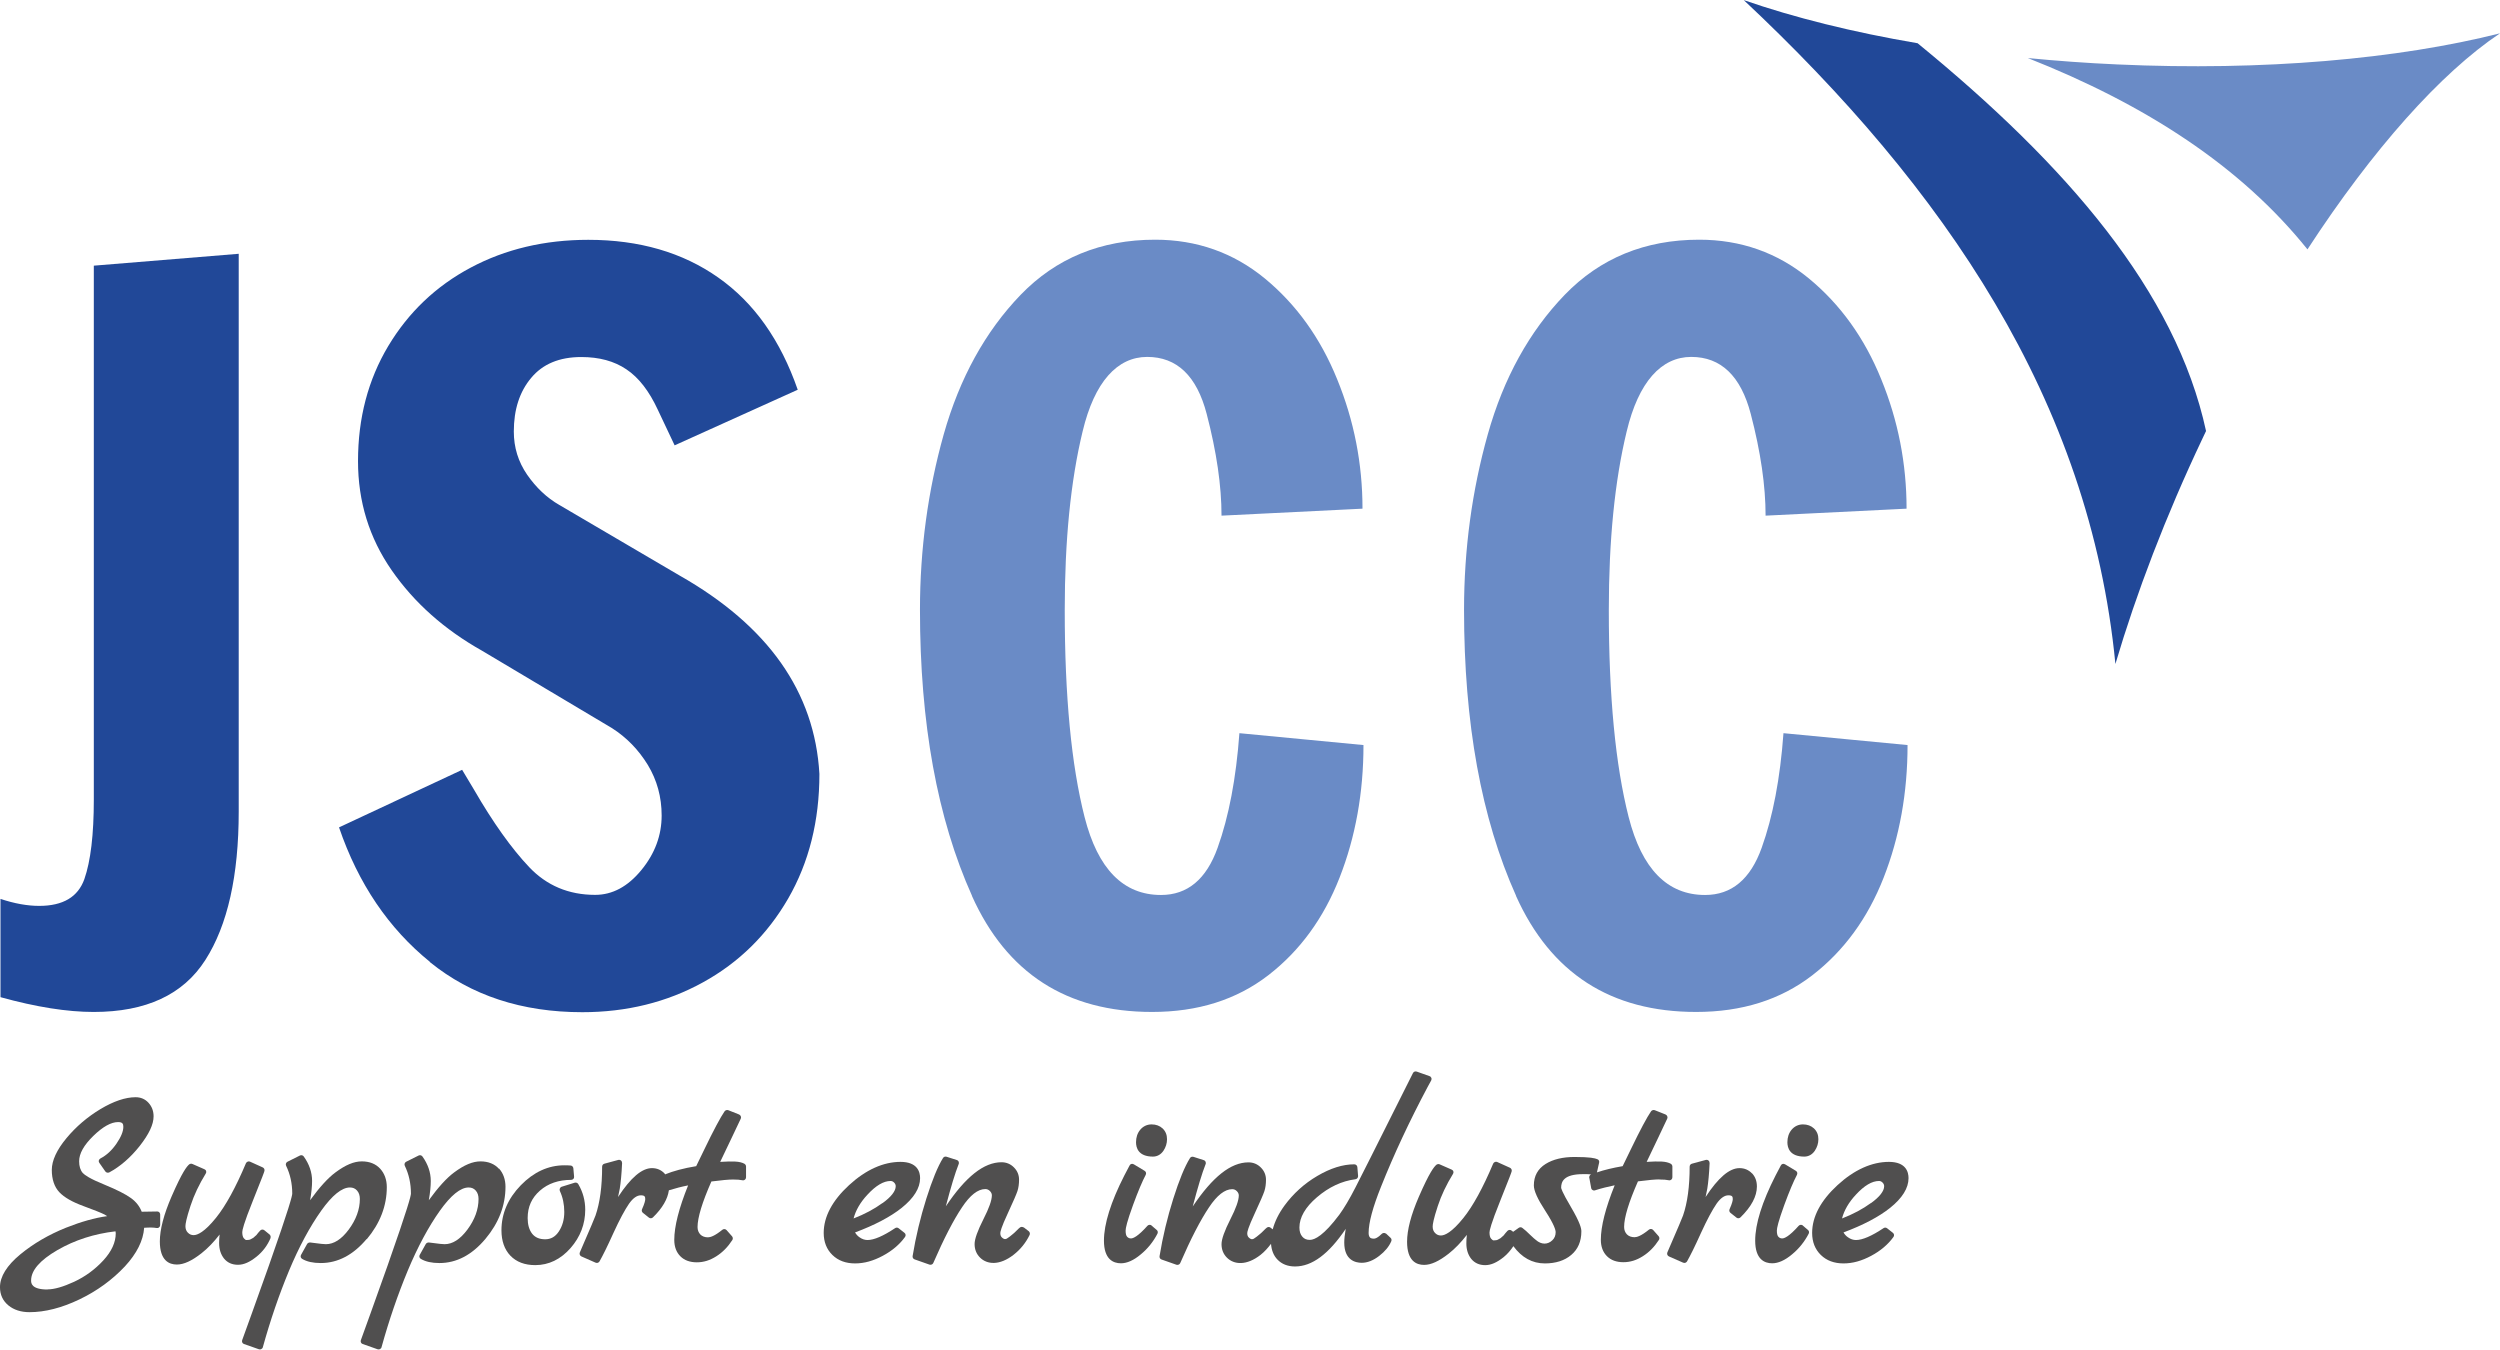 <?xml version="1.0" encoding="UTF-8"?><svg id="Calque_2" xmlns="http://www.w3.org/2000/svg" viewBox="0 0 204.11 110.18"><defs><style>.cls-1{fill:#504f4f;}.cls-1,.cls-2,.cls-3{stroke-width:0px;}.cls-2{fill:#214898;}.cls-3{fill:#6a8bc6;}</style></defs><g id="Calque_1-2"><path class="cls-1" d="m13.08,99.16c0-.07-.03-.13-.07-.18-.05-.05-.11-.07-.17-.07h0l-1.27.02c-.17-.44-.46-.81-.87-1.11-.44-.32-1.15-.68-2.17-1.1-1.19-.48-1.62-.79-1.77-.95-.2-.23-.3-.55-.3-.96,0-.63.39-1.32,1.16-2.07.77-.75,1.45-1.13,2.02-1.13.36,0,.43.14.43.39,0,.37-.19.83-.56,1.37-.37.54-.81.95-1.31,1.21-.06.03-.11.09-.13.16-.02.07,0,.14.04.2l.49.7c.07.1.21.13.32.08.91-.49,1.74-1.22,2.48-2.15.76-.97,1.14-1.76,1.14-2.43,0-.43-.14-.8-.41-1.1-.28-.31-.64-.46-1.06-.46-.83,0-1.8.33-2.87.97-1.06.64-1.99,1.43-2.77,2.37-.8.96-1.2,1.84-1.2,2.6s.21,1.39.62,1.82c.4.42,1.04.79,1.97,1.13.87.32,1.45.55,1.72.69.07.04.14.08.21.13-1.02.14-2.14.46-3.35.94-1.42.57-2.67,1.3-3.74,2.18-1.1.91-1.66,1.81-1.66,2.68,0,.61.23,1.11.69,1.49.44.36,1.02.55,1.72.55,1.26,0,2.63-.35,4.07-1.04,1.44-.69,2.69-1.6,3.72-2.7.97-1.05,1.5-2.11,1.57-3.15.42-.03.76-.03,1.02.02.07.01.15,0,.2-.06.06-.05.09-.12.09-.19v-.84Zm-9.2,6.12c-1.34,0-1.34-.54-1.34-.74,0-.82.72-1.65,2.15-2.48,1.42-.82,3.01-1.33,4.74-1.53.01.08.02.13.02.16,0,.74-.34,1.48-1.01,2.21-.69.75-1.49,1.33-2.39,1.75-.89.41-1.62.62-2.17.62Z"/><path class="cls-1" d="m22.08,101.08c.04-.1.01-.22-.07-.29l-.43-.35c-.1-.08-.24-.07-.33.02-.03.03-.09.09-.17.19-.07.08-.12.14-.15.19l-.15.13c-.07.07-.11.1-.12.1-.05.03-.11.06-.18.1-.05.03-.09.04-.13.05-.03,0-.1.02-.24.02-.05,0-.12-.05-.2-.14-.09-.1-.13-.28-.13-.51,0-.15.11-.68.87-2.57.79-1.97.92-2.33.94-2.42.03-.12-.03-.24-.14-.29l-1.04-.47c-.06-.03-.13-.03-.19,0-.06.02-.11.07-.14.13-.83,1.97-1.65,3.47-2.44,4.45-.94,1.17-1.52,1.42-1.83,1.42-.18,0-.33-.06-.47-.2-.13-.13-.2-.3-.2-.53,0-.18.07-.62.42-1.68.28-.86.7-1.74,1.24-2.62.04-.06.05-.13.03-.2-.02-.07-.07-.12-.14-.15l-.98-.43c-.09-.04-.18-.02-.26.03-.2.17-.57.62-1.44,2.62-.64,1.48-.96,2.71-.96,3.67,0,1.57.76,1.89,1.39,1.89.57,0,1.22-.3,2.01-.92.51-.4,1.01-.92,1.48-1.53-.03.26-.04.49-.04.7,0,.51.14.93.4,1.26.28.34.66.51,1.14.51s.96-.22,1.5-.65c.53-.42.92-.95,1.17-1.56Z"/><path class="cls-1" d="m29.94,101.18c1.09-1.3,1.64-2.73,1.64-4.26,0-.59-.18-1.1-.53-1.49-.36-.4-.87-.61-1.51-.61s-1.33.29-2.15.9c-.61.45-1.3,1.21-2.07,2.27.11-.63.16-1.15.16-1.57,0-.7-.23-1.37-.68-2-.07-.1-.2-.13-.31-.08l-1.02.51c-.12.06-.17.21-.11.33.33.68.5,1.44.5,2.27,0,.18-.25,1.17-1.9,5.86-.46,1.31-.94,2.64-1.42,3.98-.48,1.34-.74,2.05-.77,2.13-.04.13.02.27.15.31l1.22.43s.05.01.08.01c.04,0,.08,0,.12-.03.06-.03.11-.09.12-.15.61-2.2,1.33-4.3,2.14-6.25.81-1.94,1.7-3.59,2.63-4.9.89-1.25,1.68-1.89,2.34-1.89.24,0,.43.08.58.25.16.18.23.41.23.69,0,.85-.31,1.69-.91,2.5-.59.79-1.21,1.19-1.86,1.19-.11,0-.43-.02-1.29-.14-.1,0-.2.04-.25.13l-.49.88c-.07.12-.03.26.09.33.38.23.89.34,1.52.34,1.39,0,2.65-.66,3.75-1.97Z"/><path class="cls-1" d="m40.74,95.43c-.36-.4-.87-.61-1.51-.61s-1.33.29-2.15.9c-.61.45-1.3,1.21-2.07,2.27.11-.63.16-1.15.16-1.57,0-.7-.23-1.37-.68-2-.07-.1-.21-.13-.31-.08l-1.02.51c-.12.06-.17.21-.11.33.33.68.5,1.44.5,2.27,0,.18-.25,1.17-1.9,5.86-.46,1.31-.94,2.64-1.42,3.98-.48,1.34-.74,2.05-.77,2.13-.04.13.02.27.15.31l1.22.43s.05.01.08.01c.04,0,.08,0,.12-.03.06-.03.11-.09.12-.15.61-2.2,1.33-4.3,2.14-6.25.81-1.94,1.7-3.59,2.63-4.9.89-1.25,1.68-1.89,2.34-1.89.24,0,.43.08.58.25.16.18.23.41.23.69,0,.85-.31,1.69-.91,2.5-.59.79-1.21,1.19-1.86,1.19-.11,0-.43-.02-1.29-.14-.1,0-.2.04-.25.13l-.49.88c-.07.12-.03.26.09.33.38.23.89.34,1.52.34,1.39,0,2.65-.66,3.75-1.97,1.09-1.3,1.64-2.73,1.64-4.26,0-.59-.18-1.1-.53-1.49Z"/><path class="cls-1" d="m47.21,96.67c-.06-.1-.18-.14-.29-.11l-1.06.33c-.07.02-.12.07-.15.14s-.03.14,0,.21c.24.51.36,1.09.36,1.71s-.15,1.15-.45,1.6c-.28.42-.64.63-1.11.63s-.82-.15-1.06-.45c-.25-.32-.37-.75-.37-1.28,0-.92.33-1.65,1-2.24.67-.59,1.53-.88,2.55-.88.07,0,.14-.03.18-.08.05-.05.07-.12.06-.19l-.06-.68c-.01-.11-.1-.21-.21-.22-.1-.01-.28-.02-.52-.02-1.31,0-2.51.55-3.56,1.63-1.05,1.08-1.58,2.32-1.58,3.68,0,.87.25,1.57.73,2.07.49.51,1.17.77,2.03.77,1.1,0,2.07-.47,2.88-1.39.8-.91,1.2-1.97,1.2-3.13,0-.75-.19-1.45-.56-2.08Z"/><path class="cls-1" d="m58.8,94.86c.35-.74.67-1.41.96-2.01.34-.71.58-1.21.72-1.52.03-.06.03-.13,0-.2-.03-.06-.07-.11-.14-.14l-.88-.35c-.11-.04-.23,0-.3.09-.33.48-.89,1.52-1.65,3.1-.32.67-.55,1.14-.67,1.38-1.03.17-1.88.4-2.54.67-.02-.02-.03-.06-.05-.08-.27-.28-.61-.43-1.02-.43-.82,0-1.73.77-2.77,2.36.06-.27.11-.5.14-.68.08-.49.15-1.2.19-2.09,0-.08-.03-.16-.09-.21s-.14-.07-.22-.05l-1.14.31c-.11.03-.18.13-.18.24,0,1.61-.18,2.95-.54,3.99-.08.21-.36.9-1.28,3.01-.05.13,0,.27.13.33l1.16.51s.07.02.1.02c.09,0,.17-.05.22-.13.26-.46.64-1.22,1.14-2.33.49-1.07.92-1.87,1.27-2.38.32-.45.64-.68.96-.68s.36.11.36.31c0,.09-.03.31-.26.82-.05.1-.02.23.07.3l.49.39c.1.08.24.07.33-.02.78-.76,1.2-1.5,1.3-2.21.52-.16,1.05-.3,1.57-.4-.75,1.86-1.13,3.35-1.13,4.45,0,.56.17,1.01.5,1.34.33.33.78.49,1.34.49s1.07-.16,1.59-.49c.51-.32.95-.77,1.31-1.33.06-.09.05-.21-.02-.3l-.45-.51c-.09-.1-.24-.11-.34-.03-.64.52-.99.62-1.18.62-.26,0-.47-.08-.62-.23-.15-.16-.23-.36-.23-.61,0-.77.38-2.02,1.13-3.72.84-.11,1.43-.16,1.76-.16s.6.02.77.06c.07.02.15,0,.21-.05.06-.05.09-.12.09-.19v-.88c0-.09-.05-.17-.12-.22-.39-.22-.95-.22-1.98-.16Z"/><path class="cls-1" d="m75.12,96.18c0-.49-.21-1.32-1.6-1.32s-2.83.64-4.2,1.9c-1.37,1.26-2.07,2.58-2.07,3.9,0,.74.24,1.34.71,1.8.47.46,1.09.69,1.85.69s1.49-.21,2.26-.62c.77-.41,1.38-.93,1.82-1.54.08-.11.06-.26-.05-.34l-.47-.37c-.09-.07-.2-.07-.29-.01-.96.64-1.72.97-2.25.97-.22,0-.44-.07-.65-.22-.15-.1-.27-.23-.37-.4,1.61-.6,2.88-1.27,3.8-2,1-.8,1.51-1.62,1.51-2.43Zm-3.07,2.04c-.67.49-1.46.91-2.36,1.26.17-.66.55-1.32,1.13-1.94.69-.75,1.32-1.12,1.89-1.12.11,0,.2.04.29.13.09.09.13.19.13.3,0,.39-.37.87-1.08,1.38Z"/><path class="cls-1" d="m83.57,100.22c-.09-.07-.21-.07-.3,0-.06.04-.15.13-.28.26-.11.11-.2.2-.28.26-.08.07-.17.14-.27.22-.09.07-.17.12-.23.16-.08.04-.2.11-.41-.09-.09-.08-.13-.2-.13-.36,0-.09.06-.43.62-1.63.44-.95.69-1.53.78-1.8.09-.28.13-.59.13-.93,0-.38-.14-.72-.41-.99-.27-.28-.62-.43-1.02-.43-1.44,0-2.93,1.18-4.55,3.6.41-1.56.76-2.72,1.05-3.45.03-.06.02-.13,0-.2-.03-.06-.08-.11-.15-.13l-.84-.27c-.11-.03-.23,0-.29.11-.42.67-.88,1.79-1.36,3.31-.48,1.52-.86,3.1-1.12,4.69-.02.12.05.23.16.27l1.22.43s.06.01.08.01c.1,0,.19-.06.23-.15.86-1.98,1.65-3.51,2.35-4.55.65-.98,1.29-1.48,1.89-1.48.15,0,.27.05.38.16.11.11.16.23.16.35,0,.4-.23,1.05-.68,1.93-.49.97-.73,1.64-.73,2.05,0,.44.15.81.44,1.1.58.58,1.6.67,2.75-.23.55-.43.99-.97,1.3-1.61.05-.11.02-.23-.07-.31l-.43-.33Z"/><path class="cls-1" d="m94.03,100.06c-.1-.09-.26-.08-.35.02-.79.89-1.18,1.03-1.34,1.03-.13,0-.22-.04-.31-.13-.09-.09-.13-.26-.13-.51,0-.2.11-.73.61-2.1.41-1.12.76-1.94,1.03-2.45.06-.12.03-.26-.09-.33l-.88-.53c-.06-.03-.13-.05-.2-.03s-.12.07-.15.13c-.04.08-.18.35-.43.82-1.1,2.16-1.66,3.95-1.66,5.31,0,1.53.76,1.85,1.39,1.85.49,0,1.04-.24,1.62-.73.56-.46,1.02-1.03,1.36-1.69.05-.1.03-.23-.06-.3l-.41-.35Z"/><path class="cls-1" d="m94.13,94.43c.35,0,.65-.17.86-.48.19-.29.29-.6.29-.94,0-.36-.12-.65-.36-.88-.24-.22-.54-.33-.9-.33s-.69.15-.93.44c-.23.28-.34.62-.34,1.02,0,.44.18,1.17,1.39,1.17Z"/><path class="cls-1" d="m113.17,100.73c-.1-.09-.25-.09-.35,0-.33.33-.53.4-.65.4-.24,0-.31-.08-.33-.11-.07-.08-.1-.2-.1-.36,0-.83.34-2.1,1.02-3.79,1.04-2.61,2.32-5.35,3.8-8.13l.29-.53c.03-.06.04-.14.01-.21-.03-.07-.08-.12-.15-.14l-1.04-.37c-.12-.04-.25,0-.31.12-.46.92-.93,1.85-1.41,2.81l-2.05,4.09c-.31.61-.71,1.41-1.22,2.41-.5.98-.95,1.73-1.33,2.25-1.27,1.7-2.01,2.06-2.41,2.06-.26,0-.46-.08-.61-.26-.16-.18-.24-.43-.24-.75,0-.82.48-1.66,1.43-2.47.97-.83,2.03-1.33,3.14-1.47.13-.02.23-.13.22-.27l-.06-.72c-.01-.13-.12-.23-.25-.23-.94,0-1.95.32-3.02.95-1.06.62-1.96,1.44-2.68,2.42-.48.66-.79,1.3-.96,1.94l-.18-.14c-.09-.07-.21-.07-.3,0-.06.04-.15.13-.28.26-.11.11-.2.2-.28.26-.08.07-.17.14-.27.22-.09.07-.17.12-.23.16-.08.04-.2.11-.41-.09-.09-.08-.13-.2-.13-.36,0-.09.06-.43.62-1.63.44-.95.69-1.53.78-1.8.09-.28.13-.59.13-.93,0-.38-.14-.72-.41-.99-.27-.28-.62-.43-1.02-.43-1.44,0-2.93,1.18-4.55,3.6.41-1.56.76-2.72,1.05-3.45.03-.06.02-.13,0-.2-.03-.06-.08-.11-.15-.13l-.84-.27c-.11-.03-.23,0-.29.11-.42.67-.88,1.79-1.36,3.31-.48,1.52-.86,3.1-1.12,4.69-.02.12.05.23.16.27l1.22.43s.06.01.08.01c.1,0,.19-.06.23-.15.86-1.98,1.65-3.51,2.35-4.55.65-.98,1.29-1.48,1.89-1.48.15,0,.27.05.38.16.11.11.16.23.16.35,0,.4-.23,1.05-.68,1.93-.49.97-.73,1.64-.73,2.05,0,.44.15.81.44,1.1.58.58,1.6.67,2.75-.23.33-.26.6-.57.85-.9.04.52.21.96.52,1.28.36.38.85.57,1.44.57,1.39,0,2.75-1.01,4.14-3.07-.08.45-.12.82-.12,1.12,0,1.43.9,1.65,1.43,1.65.46,0,.94-.19,1.42-.56.47-.36.8-.76.99-1.2.04-.1.02-.21-.06-.28l-.37-.35Z"/><path class="cls-1" d="m135.47,96.3c.34,0,.6.02.77.06.07.02.15,0,.21-.05.06-.05.09-.12.09-.19v-.88c0-.09-.05-.17-.12-.22-.39-.22-.95-.22-1.98-.16.35-.74.67-1.41.96-2.01.34-.71.58-1.21.72-1.52.03-.06.03-.13,0-.2-.03-.06-.07-.11-.14-.14l-.88-.35c-.11-.04-.23,0-.3.09-.33.48-.89,1.52-1.65,3.1-.32.67-.55,1.14-.67,1.38-.81.14-1.52.31-2.1.51l.18-.8c.03-.12-.03-.24-.15-.28-.19-.08-.58-.18-1.86-.18-.96,0-1.75.19-2.36.57-.64.4-.96.99-.96,1.75,0,.43.29,1.09.93,2.07.74,1.14.85,1.58.85,1.75,0,.27-.09.49-.27.66-.37.36-.89.38-1.35-.03-.07-.05-.21-.17-.47-.42-.22-.22-.43-.41-.63-.56-.09-.07-.21-.07-.3,0l-.45.32-.13-.1c-.1-.08-.24-.07-.33.02-.03.03-.09.09-.17.19-.07.08-.12.14-.15.19l-.15.13c-.07.07-.11.1-.12.1-.05.03-.11.06-.18.1-.05.03-.09.04-.13.05-.03,0-.1.02-.24.02-.05,0-.12-.05-.2-.14-.09-.1-.13-.28-.13-.51,0-.15.11-.68.87-2.57.79-1.97.92-2.33.94-2.42.03-.12-.03-.24-.14-.29l-1.04-.47c-.06-.03-.13-.03-.19,0-.06.02-.11.07-.14.13-.83,1.97-1.65,3.47-2.44,4.45-.94,1.17-1.52,1.42-1.83,1.42-.18,0-.33-.06-.47-.2-.13-.13-.2-.3-.2-.53,0-.18.07-.62.42-1.68.28-.86.7-1.74,1.24-2.62.04-.06.05-.13.03-.2-.02-.07-.07-.12-.14-.15l-.98-.43c-.09-.04-.18-.02-.26.03-.2.17-.57.62-1.44,2.62-.64,1.48-.96,2.71-.96,3.67,0,1.57.76,1.89,1.39,1.89.57,0,1.22-.3,2.01-.92.51-.4,1.01-.92,1.48-1.53-.03.26-.04.49-.04.7,0,.51.14.93.4,1.26.28.34.66.51,1.14.51s.96-.22,1.5-.65c.32-.26.58-.57.8-.9.68.93,1.54,1.41,2.57,1.41.88,0,1.61-.23,2.15-.69.55-.46.83-1.11.83-1.93,0-.23-.09-.69-.86-2-.74-1.25-.79-1.52-.79-1.56,0-.48.19-1.11,1.79-1.11.27,0,.48,0,.67.02-.01,0-.02,0-.03.01-.08.03-.12.11-.14.19,0,.04,0,.09.02.14l.14.77c.01.07.05.13.12.17.06.04.14.05.2.02.53-.17,1.07-.3,1.6-.41-.75,1.86-1.13,3.35-1.13,4.45,0,.56.17,1.01.5,1.34.33.33.78.49,1.34.49s1.07-.16,1.59-.49c.51-.32.95-.77,1.31-1.33.06-.09.05-.21-.02-.3l-.45-.51c-.09-.1-.24-.11-.34-.03-.64.52-.99.62-1.18.62-.26,0-.47-.08-.62-.23-.15-.16-.23-.36-.23-.61,0-.77.38-2.02,1.13-3.72.84-.11,1.43-.16,1.76-.16Z"/><path class="cls-1" d="m143.04,95.8c-.27-.28-.61-.43-1.02-.43-.82,0-1.73.77-2.77,2.36.06-.27.11-.5.14-.68.08-.49.15-1.2.19-2.09,0-.08-.03-.16-.09-.21-.06-.05-.14-.07-.22-.05l-1.14.31c-.11.03-.18.13-.18.24,0,1.61-.18,2.95-.54,3.99-.08.21-.36.9-1.28,3.01-.05.13,0,.27.13.33l1.16.51s.07.02.1.02c.09,0,.17-.05.22-.13.26-.46.64-1.22,1.14-2.33.49-1.07.92-1.87,1.27-2.38.32-.45.64-.68.96-.68s.36.11.36.31c0,.09-.03.31-.26.82-.05.1-.02.23.07.3l.49.39c.1.08.24.07.33-.02.89-.87,1.34-1.72,1.34-2.52,0-.43-.13-.79-.39-1.07Z"/><path class="cls-1" d="m147.31,94.43c.35,0,.65-.17.86-.48.19-.29.29-.6.29-.94,0-.36-.12-.65-.36-.88-.24-.22-.54-.33-.9-.33s-.69.15-.93.44c-.23.28-.34.62-.34,1.02,0,.44.18,1.17,1.39,1.17Z"/><path class="cls-1" d="m147.2,100.06c-.1-.09-.26-.08-.35.02-.79.89-1.18,1.03-1.34,1.03-.13,0-.22-.04-.31-.13-.09-.09-.13-.26-.13-.51,0-.2.11-.73.61-2.1.41-1.12.76-1.94,1.03-2.45.06-.12.03-.26-.09-.33l-.88-.53c-.06-.03-.13-.05-.2-.03s-.12.07-.15.13c-.04.08-.18.35-.43.82-1.1,2.16-1.66,3.95-1.66,5.31,0,1.53.76,1.85,1.39,1.85.49,0,1.04-.24,1.62-.73.56-.46,1.02-1.03,1.36-1.69.05-.1.03-.23-.06-.3l-.41-.35Z"/><path class="cls-1" d="m155.82,96.18c0-.49-.21-1.32-1.6-1.32s-2.83.64-4.2,1.9c-1.37,1.26-2.07,2.58-2.07,3.9,0,.74.24,1.34.71,1.8.47.46,1.09.69,1.85.69s1.49-.21,2.26-.62c.77-.41,1.38-.93,1.82-1.54.08-.11.06-.26-.05-.34l-.47-.37c-.09-.07-.2-.07-.29-.01-.96.64-1.72.97-2.25.97-.22,0-.44-.07-.65-.22-.15-.1-.27-.23-.37-.4,1.61-.6,2.88-1.27,3.8-2,1-.8,1.51-1.62,1.51-2.43Zm-3.07,2.04c-.67.49-1.46.91-2.36,1.26.17-.66.55-1.32,1.13-1.94.69-.75,1.32-1.12,1.89-1.12.11,0,.2.04.29.13.09.09.13.19.13.3,0,.39-.37.87-1.08,1.38Z"/><path class="cls-3" d="m172.85,5.26c11.99.55,22.98-.45,31.26-2.54-4.83,3.23-10.39,9.46-15.72,17.64-5.44-6.78-13.21-11.82-22.83-15.62,2.37.23,4.8.41,7.29.52Z"/><path class="cls-2" d="m180.11,35.19c-.09.2-.19.39-.28.59-3.02,6.37-5.41,12.64-7.12,18.43-2.09-21.55-13.98-38.85-30.34-54.2,4.1,1.42,8.89,2.62,14.19,3.52,12.17,9.95,21.08,20.25,23.55,31.66Z"/><path class="cls-2" d="m.04,81.41v-8.02c1.14.38,2.19.57,3.16.57,1.95,0,3.17-.73,3.69-2.19.51-1.46.77-3.62.77-6.49V21.69l11.83-.97v45.54c0,5.24-.91,9.28-2.72,12.11-1.81,2.84-4.85,4.25-9.12,4.25-2.16,0-4.7-.4-7.62-1.21Z"/><path class="cls-2" d="m35.1,78.53c-3.37-2.73-5.85-6.38-7.42-10.98l10.05-4.7.97,1.62c1.56,2.7,3.07,4.81,4.5,6.32s3.23,2.27,5.39,2.27c1.41,0,2.66-.67,3.77-2.02s1.66-2.84,1.66-4.46c0-1.51-.38-2.89-1.13-4.13-.76-1.24-1.73-2.24-2.92-3l-10.61-6.32c-3.08-1.73-5.54-3.92-7.38-6.57-1.84-2.65-2.75-5.62-2.75-8.91,0-3.51.82-6.64,2.47-9.4,1.65-2.75,3.89-4.89,6.73-6.4,2.83-1.51,6.04-2.27,9.6-2.27,4.16,0,7.7,1.03,10.61,3.08,2.92,2.05,5.08,5.1,6.49,9.16l-10.05,4.54c-.21-.43-.67-1.4-1.38-2.92-.7-1.51-1.55-2.61-2.55-3.28-1-.68-2.23-1.01-3.69-1.01-1.79,0-3.15.57-4.09,1.7-.95,1.13-1.42,2.59-1.42,4.38,0,1.3.36,2.47,1.09,3.53.73,1.05,1.6,1.88,2.63,2.47l9.8,5.75c7.24,4.11,11.05,9.51,11.43,16.21,0,3.83-.85,7.22-2.55,10.17-1.7,2.94-4.02,5.23-6.97,6.85-2.94,1.62-6.23,2.43-9.84,2.43-4.92,0-9.07-1.36-12.44-4.09Z"/><path class="cls-3" d="m79.36,73.14c-2.84-6.32-4.25-14.1-4.25-23.34,0-4.97.65-9.75,1.94-14.34,1.3-4.59,3.39-8.39,6.28-11.39,2.89-2.99,6.55-4.5,10.98-4.5,3.4,0,6.39,1.06,8.95,3.16,2.56,2.11,4.54,4.85,5.91,8.23,1.38,3.37,2.07,6.9,2.07,10.57l-11.51.57c0-2.43-.4-5.2-1.21-8.3-.81-3.11-2.43-4.66-4.86-4.66s-4.3,2.02-5.27,6.08c-.98,4.05-1.46,8.91-1.46,14.59,0,7.02.54,12.66,1.62,16.9,1.08,4.24,3.16,6.36,6.24,6.36,2.16,0,3.7-1.28,4.62-3.85.92-2.56,1.51-5.68,1.78-9.36l10.13.97c0,3.89-.65,7.5-1.95,10.82-1.3,3.32-3.24,5.98-5.83,7.98-2.6,2-5.75,2.99-9.48,2.99-6.97,0-11.87-3.16-14.71-9.48Z"/><path class="cls-3" d="m123.78,73.14c-2.84-6.32-4.25-14.1-4.25-23.34,0-4.97.65-9.75,1.94-14.34s3.39-8.39,6.28-11.39c2.89-2.99,6.55-4.5,10.98-4.5,3.4,0,6.39,1.06,8.95,3.16,2.56,2.11,4.54,4.85,5.91,8.23,1.38,3.37,2.07,6.9,2.07,10.57l-11.51.57c0-2.43-.4-5.2-1.21-8.3s-2.43-4.66-4.86-4.66-4.3,2.02-5.27,6.08c-.98,4.05-1.46,8.91-1.46,14.59,0,7.02.54,12.66,1.62,16.9,1.08,4.24,3.16,6.36,6.24,6.36,2.16,0,3.7-1.28,4.62-3.85.92-2.56,1.51-5.68,1.78-9.36l10.13.97c0,3.89-.65,7.5-1.95,10.82-1.3,3.32-3.24,5.98-5.83,7.98-2.6,2-5.75,2.99-9.48,2.99-6.97,0-11.87-3.16-14.71-9.48Z"/></g></svg>